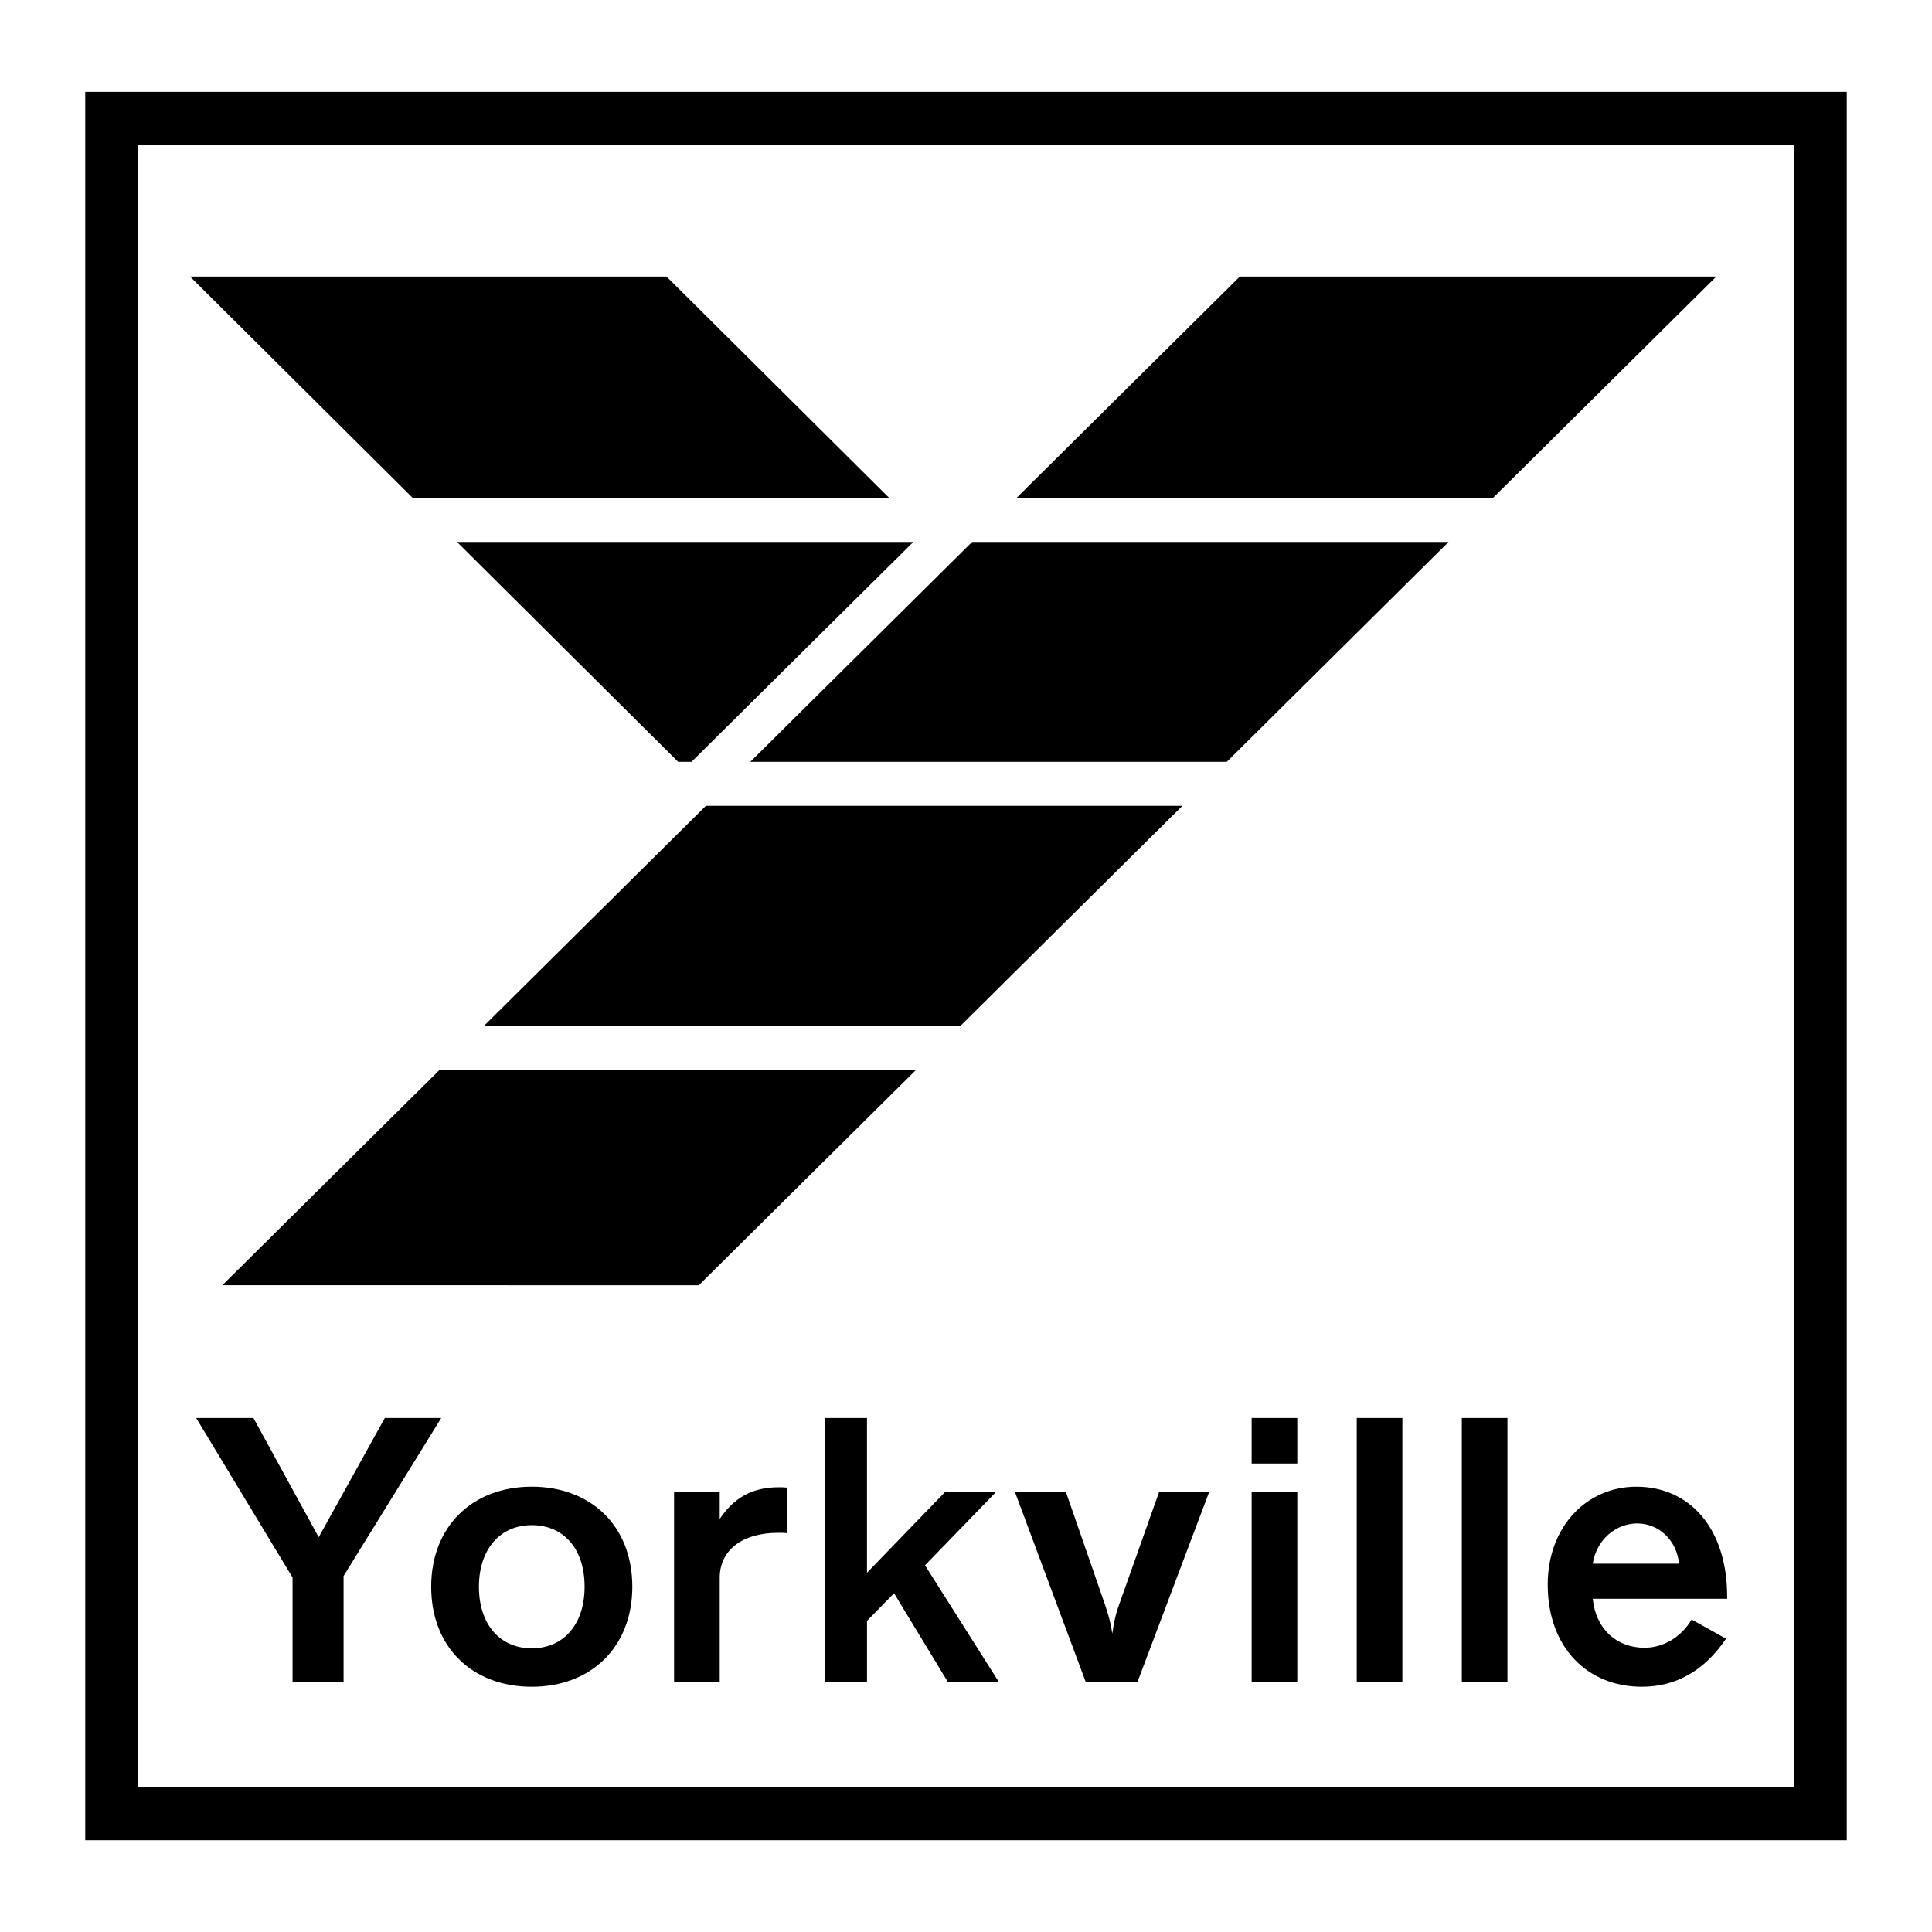 <?xml version="1.0" encoding="UTF-8"?> <svg xmlns="http://www.w3.org/2000/svg" width="2500" height="2500" viewBox="0 0 192.756 192.756"><g fill-rule="evenodd" clip-rule="evenodd"><path fill="#fff" d="M0 0h192.756v192.756H0V0z"></path><path d="M8.504 9.163v174.431h175.748V9.163H8.504z"></path><path fill="#fff" d="M178.986 14.428v163.9H13.77v-163.9h165.216z"></path><path d="M91.125 54.068H45.592l22.069 21.941h1.331l22.133-21.941zM117.969 80.398h-47.54l-22.132 21.94h47.539l22.133-21.94zM148.953 49.68l22.281-22.087h-47.539L101.414 49.68h47.539zM96.988 54.068L74.856 76.009h47.539l22.132-21.941H96.988zM43.871 106.727l-21.69 21.502H69.72l21.69-21.502H43.871zM88.717 49.68L66.501 27.593H18.962L41.178 49.68h47.539zM25.283 141.473l6.514 11.892 6.598-11.892h5.627l-9.743 15.765v10.553h-5.09v-10.402l-9.617-15.916h5.711zM53.053 168.289c5.903 0 10.033-3.949 10.033-9.982 0-6.07-4.13-9.982-10.033-9.982s-10.033 3.949-10.033 9.982c0 6.07 4.129 9.982 10.033 9.982zM67.253 148.822h4.553v2.727c1.427-2.16 3.317-3.166 5.879-3.166.294 0 .546 0 .84.037v4.545c-.294-.037-.588-.037-.882-.037-3.611 0-5.837 1.754-5.837 4.479v10.385h-4.553v-18.97zM82.268 141.473H86.5v15.439l7.824-8.09h5.084l-7.118 7.346 7.355 11.623h-5.087l-5.359-8.832-2.699 2.754v6.078h-4.232v-26.318zM101.25 148.822h5.086l3.916 11.289c.135.447.494 1.377.721 2.865.135-.93.314-1.896.674-2.865l4.006-11.289h4.996l-7.156 18.969h-5.176l-7.067-18.969zM124.877 148.822h4.553v18.969h-4.553v-18.969zM124.877 141.471h4.553v4.545h-4.553v-4.545zM135.361 141.473h4.553v26.318h-4.553v-26.318zM145.846 141.473h4.552v26.318h-4.552v-26.318zM172.205 163.494l-3.43-1.918c-1.068 1.805-2.865 2.82-4.701 2.82-2.756 0-4.859-1.842-5.166-4.887h13.41v-.225c0-6.85-3.773-10.957-9.049-10.957-5.014 0-8.854 4.033-8.854 9.766 0 6.264 3.955 10.195 9.391 10.195 3.444.001 6.264-1.63 8.399-4.794z"></path><path d="M47.782 158.307c0-3.76 2.134-6.145 5.271-6.145s5.271 2.309 5.271 6.145c0 3.799-2.134 6.145-5.271 6.145s-5.271-2.347-5.271-6.145zM158.908 156.008c.383-2.432 2.334-4.014 4.439-4.014 2.143 0 3.939 1.656 4.17 4.014h-8.609z" fill="#fff"></path></g></svg> 